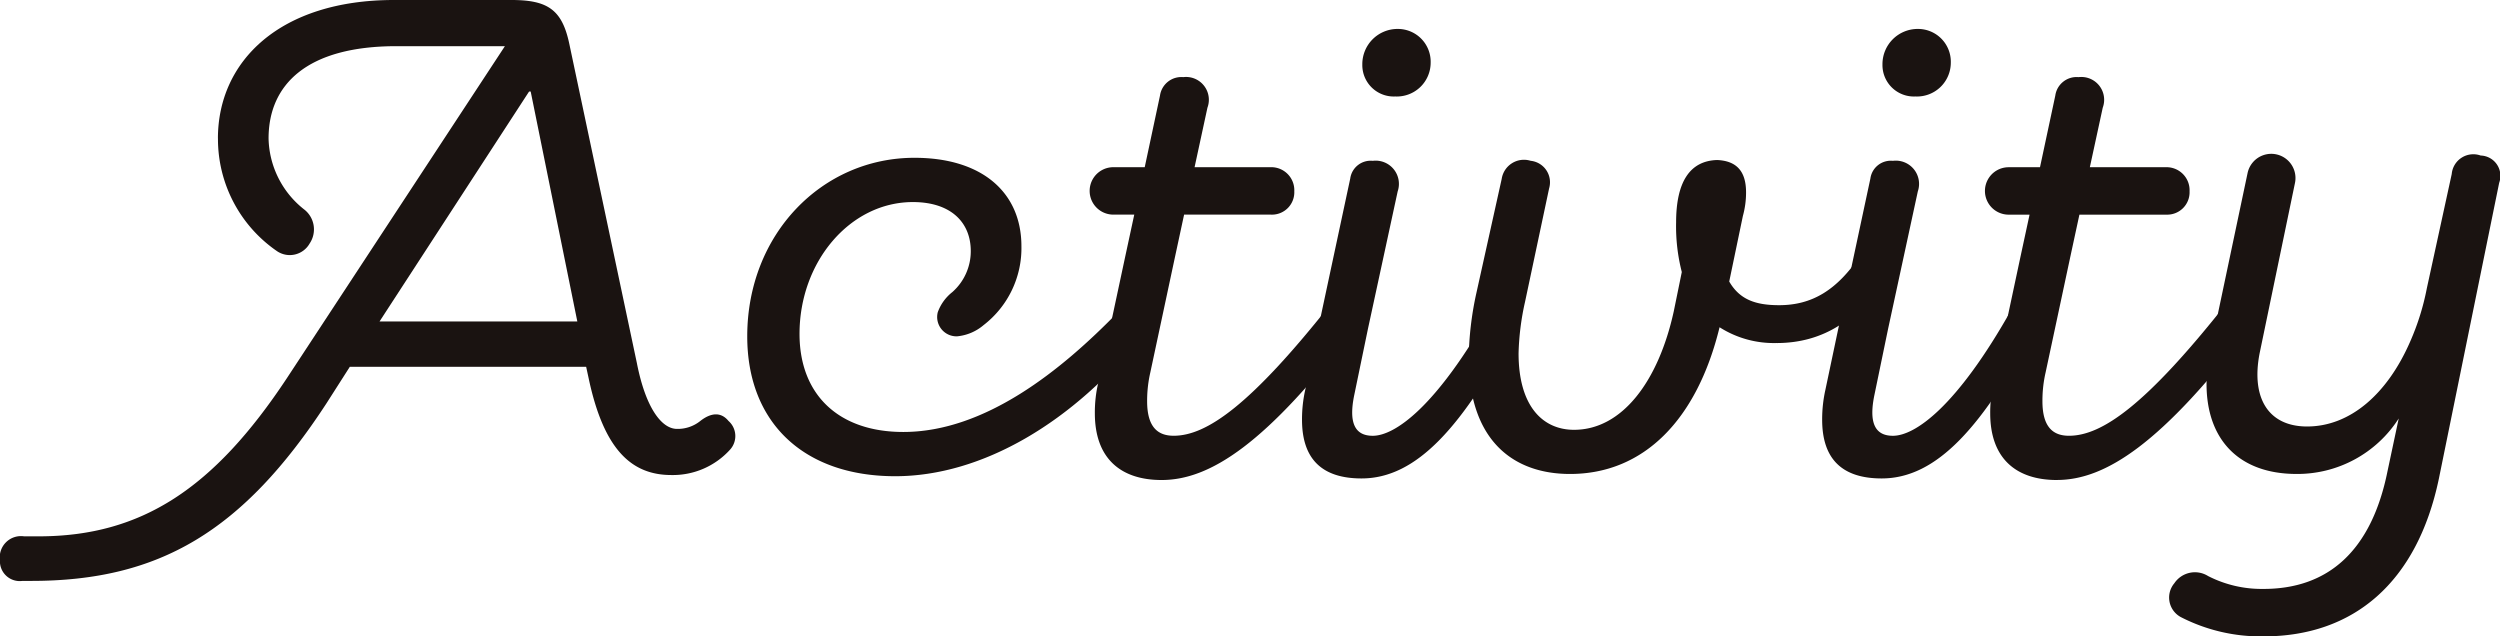 <svg id="activity_ttl" xmlns="http://www.w3.org/2000/svg" width="220" height="56" viewBox="0 0 220 56">
  <g id="グループ_1145" data-name="グループ 1145">
    <path id="パス_10227" data-name="パス 10227" d="M31.653,72.014c0-6.793,5.446-12.185,15.494-12.185H57.478c3.186,0,4.459.84,5.095,3.852l5.944,28.08c.779,3.991,2.194,5.811,3.537,5.811a3.164,3.164,0,0,0,2.052-.7c.992-.771,1.841-.771,2.477,0a1.772,1.772,0,0,1,.142,2.521,6.787,6.787,0,0,1-5.165,2.239c-3.469,0-5.944-2.17-7.289-8.541l-.213-.981h-20.8L41.2,95.332c-7.359,11.275-14.719,15.617-25.969,15.617h-.779a1.745,1.745,0,0,1-1.981-1.822,1.867,1.867,0,0,1,2.124-2.1h1.275c9.056,0,15.424-4.2,21.863-13.935l19.175-29.2H47.36c-7.853,0-11.25,3.36-11.25,8.122a8.151,8.151,0,0,0,3.114,6.232,2.22,2.22,0,0,1,.5,3.012,2.007,2.007,0,0,1-2.831.7,11.968,11.968,0,0,1-5.236-9.944M45.874,88.12H63.281L59.176,67.883h-.141Z" transform="translate(-12.476 -59.829)" fill="#1a1311"/>
    <path id="パス_10228" data-name="パス 10228" d="M60.174,95.3c-7.994,0-13.019-4.669-13.019-12.312,0-8.986,6.581-15.709,14.717-15.709,5.944,0,9.411,3.043,9.411,7.785A8.55,8.55,0,0,1,67.957,82a4.2,4.2,0,0,1-2.335.99,1.7,1.7,0,0,1-1.7-2.122A3.97,3.97,0,0,1,65.2,79.1a4.794,4.794,0,0,0,1.626-3.609c0-2.547-1.769-4.316-5.095-4.316-5.517,0-9.975,5.236-9.975,11.6,0,5.378,3.467,8.632,9.128,8.632,7.217,0,13.938-5.448,18.89-10.541a1.385,1.385,0,0,1,2.052-.213,1.31,1.31,0,0,1,.283,2.052C75.882,90.557,67.816,95.3,60.174,95.3" transform="translate(18.602 -53.393)" fill="#1a1311"/>
    <path id="パス_10229" data-name="パス 10229" d="M69.356,98.854c-3.609,0-5.874-1.909-5.874-5.872a11.387,11.387,0,0,1,.283-2.62l2.407-11.25L66.95,75.5H65.111a2.087,2.087,0,0,1,0-4.174h2.76l1.343-6.3A1.9,1.9,0,0,1,71.266,63.4a2.008,2.008,0,0,1,2.124,2.69l-1.132,5.236h6.721a2.027,2.027,0,0,1,2.054,2.122A1.968,1.968,0,0,1,78.978,75.5H71.336l-.777,3.609-2.192,10.26a11.2,11.2,0,0,0-.285,2.547c0,2.264.919,3.043,2.337,3.043,2.9,0,6.791-2.69,13.938-11.746a1.342,1.342,0,0,1,2.124-.283,1.358,1.358,0,0,1,.211,2.052C78.555,95.811,73.53,98.854,69.356,98.854" transform="translate(32.865 -56.613)" fill="#1a1311"/>
    <path id="パス_10230" data-name="パス 10230" d="M78.695,87.562l-1.2,5.8c-.5,2.405,0,3.609,1.626,3.609,1.911,0,5.591-2.477,10.473-11.182a1.179,1.179,0,0,1,1.769-.564,1.135,1.135,0,0,1,.566,1.7c-4.882,9.339-8.986,13.8-13.8,13.8-3.467,0-5.236-1.7-5.236-5.165a11.881,11.881,0,0,1,.281-2.618l1.134-5.378,2.829-13.231a1.813,1.813,0,0,1,1.981-1.558,2.046,2.046,0,0,1,2.194,2.688Zm5.519-23.421A2.979,2.979,0,0,1,81.1,67.112a2.767,2.767,0,0,1-2.9-2.829,3.1,3.1,0,0,1,3.114-3.114,2.885,2.885,0,0,1,2.9,2.971" transform="translate(41.684 -58.622)" fill="#1a1311"/>
    <path id="パス_10231" data-name="パス 10231" d="M107.74,83.347a8.89,8.89,0,0,1-5.025-1.388c-1.981,8.122-6.651,12.911-13.159,12.911-5.095,0-8.917-3.055-8.917-10.2a28.277,28.277,0,0,1,.638-5.554l2.264-10.205a1.982,1.982,0,0,1,2.548-1.6,1.9,1.9,0,0,1,1.626,2.428l-2.122,10a22.988,22.988,0,0,0-.566,4.512c0,4.65,2.122,6.733,4.882,6.733,4.246,0,7.43-4.3,8.773-10.412l.709-3.472a16.143,16.143,0,0,1-.5-4.372c0-3.541,1.2-5.414,3.609-5.485,1.628.071,2.546.9,2.546,2.848a7.739,7.739,0,0,1-.281,2.082l-1.2,5.762c.921,1.6,2.337,2.082,4.388,2.082,2.9,0,5.093-1.319,7.147-4.374a1.4,1.4,0,0,1,2.335,1.528c-2.335,4.094-5.591,6.178-9.694,6.178" transform="translate(48.607 -53.161)" fill="#1a1311"/>
    <path id="パス_10232" data-name="パス 10232" d="M102.831,87.562l-1.2,5.8c-.5,2.405,0,3.609,1.626,3.609,1.911,0,5.591-2.477,10.473-11.182a1.179,1.179,0,0,1,1.769-.564,1.135,1.135,0,0,1,.566,1.7c-4.882,9.339-8.986,13.8-13.8,13.8-3.467,0-5.236-1.7-5.236-5.165a11.882,11.882,0,0,1,.281-2.618l1.134-5.378,2.829-13.231a1.813,1.813,0,0,1,1.981-1.558,2.046,2.046,0,0,1,2.194,2.688Zm5.519-23.421a2.979,2.979,0,0,1-3.114,2.971,2.767,2.767,0,0,1-2.9-2.829,3.1,3.1,0,0,1,3.114-3.114,2.885,2.885,0,0,1,2.9,2.971" transform="translate(63.321 -58.622)" fill="#1a1311"/>
    <path id="パス_10233" data-name="パス 10233" d="M110.924,98.854c-3.608,0-5.872-1.909-5.872-5.872a11.387,11.387,0,0,1,.283-2.62l2.4-11.25.779-3.609h-1.839a2.087,2.087,0,0,1,0-4.174h2.758l1.345-6.3a1.894,1.894,0,0,1,2.052-1.628,2.008,2.008,0,0,1,2.124,2.69l-1.134,5.236h6.723a2.027,2.027,0,0,1,2.052,2.122,1.968,1.968,0,0,1-2.052,2.052h-7.642l-.779,3.609-2.192,10.26a11.189,11.189,0,0,0-.283,2.547c0,2.264.919,3.043,2.335,3.043,2.9,0,6.793-2.69,13.938-11.746a1.342,1.342,0,0,1,2.124-.283,1.357,1.357,0,0,1,.211,2.052c-8.136,10.824-13.159,13.868-17.335,13.868" transform="translate(70.087 -56.613)" fill="#1a1311"/>
    <path id="パス_10234" data-name="パス 10234" d="M121.443,105.52c5.661,0,9.481-3.324,10.9-10.33l.992-4.669a10.584,10.584,0,0,1-8.987,4.882c-5.093,0-7.925-3.043-7.925-7.926a16.139,16.139,0,0,1,.355-3.114l3.254-15.424a2.13,2.13,0,0,1,4.176.847l-3.114,15c-.779,4.033.849,6.44,4.176,6.44,3.82,0,7.074-2.9,9.056-7.432a21.924,21.924,0,0,0,1.486-4.74L138,69.01a1.909,1.909,0,0,1,2.547-1.628,1.79,1.79,0,0,1,1.628,2.405l-5.308,26.039c-1.911,9.128-7.5,13.87-15.425,13.87a15.384,15.384,0,0,1-7.287-1.7,1.951,1.951,0,0,1-.566-2.973,2.18,2.18,0,0,1,2.971-.636,10.329,10.329,0,0,0,4.882,1.132" transform="translate(77.752 -53.695)" fill="#1a1311"/>
  </g>
</svg>
